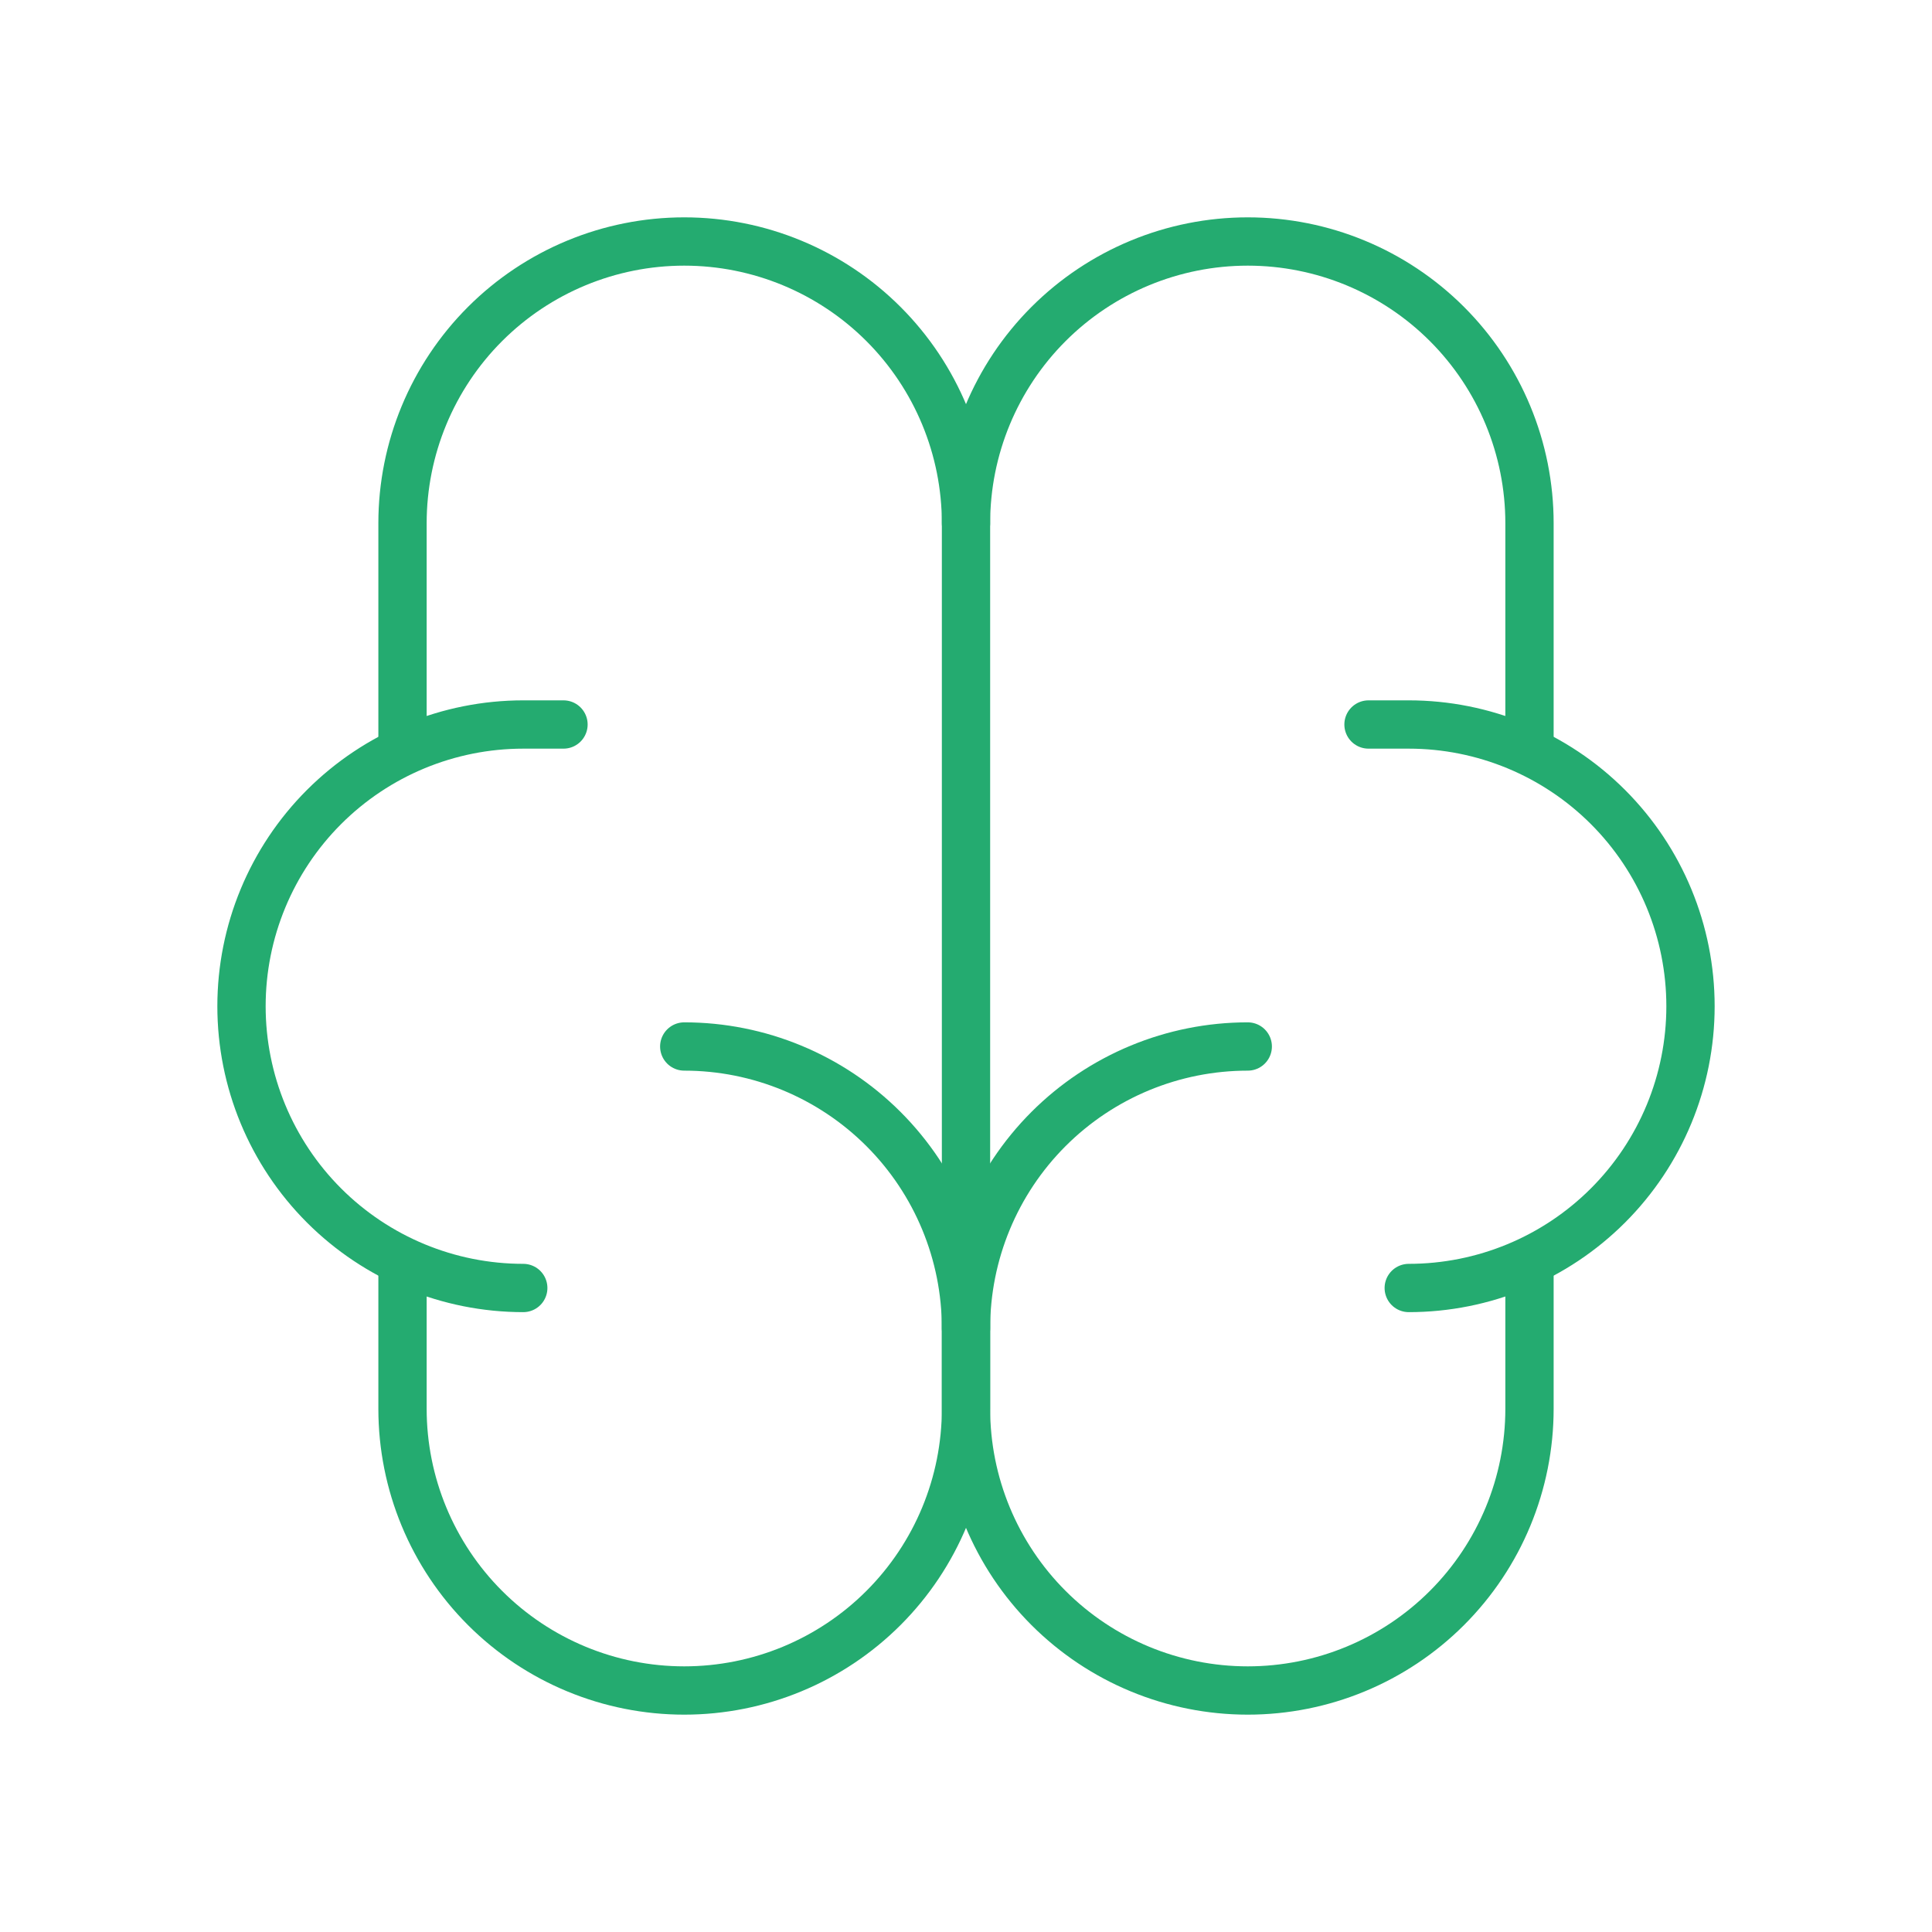 <svg width="80" height="80" viewBox="0 0 80 80" fill="none" xmlns="http://www.w3.org/2000/svg">
<path d="M51.667 43.333C48.572 43.333 45.605 44.562 43.417 46.75C41.229 48.938 40 51.906 40 55V58.333C40 61.427 41.229 64.395 43.417 66.583C45.605 68.771 48.572 70 51.667 70C54.761 70 57.728 68.771 59.916 66.583C62.104 64.395 63.333 61.427 63.333 58.333V52.333" stroke="#24AB70" stroke-width="2" stroke-linecap="round" stroke-linejoin="round"/>
<path d="M28.333 43.333C31.428 43.333 34.395 44.562 36.583 46.75C38.771 48.938 40 51.906 40 55V58.333C40 61.427 38.771 64.395 36.583 66.583C34.395 68.771 31.428 70 28.333 70C25.239 70 22.272 68.771 20.084 66.583C17.896 64.395 16.667 61.427 16.667 58.333V52.333" stroke="#24AB70" stroke-width="2" stroke-linecap="round" stroke-linejoin="round"/>
<path d="M58.333 53.333C61.428 53.333 64.395 52.104 66.583 49.916C68.771 47.728 70 44.761 70 41.667C70 38.572 68.771 35.605 66.583 33.417C64.395 31.229 61.428 30 58.333 30H56.667" stroke="#24AB70" stroke-width="2" stroke-linecap="round" stroke-linejoin="round"/>
<path d="M63.333 31V21.667C63.333 18.573 62.104 15.605 59.916 13.417C57.728 11.229 54.761 10 51.667 10C48.572 10 45.605 11.229 43.417 13.417C41.229 15.605 40 18.573 40 21.667" stroke="#24AB70" stroke-width="2" stroke-linecap="round" stroke-linejoin="round"/>
<path d="M21.667 53.333C18.573 53.333 15.605 52.104 13.417 49.916C11.229 47.728 10 44.761 10 41.667C10 38.572 11.229 35.605 13.417 33.417C15.605 31.229 18.573 30 21.667 30H23.333" stroke="#24AB70" stroke-width="2" stroke-linecap="round" stroke-linejoin="round"/>
<path d="M16.667 31V21.667C16.667 18.573 17.896 15.605 20.084 13.417C22.272 11.229 25.239 10 28.333 10C31.428 10 34.395 11.229 36.583 13.417C38.771 15.605 40 18.573 40 21.667V55" stroke="#24AB70" stroke-width="2" stroke-linecap="round" stroke-linejoin="round"/>
</svg>

